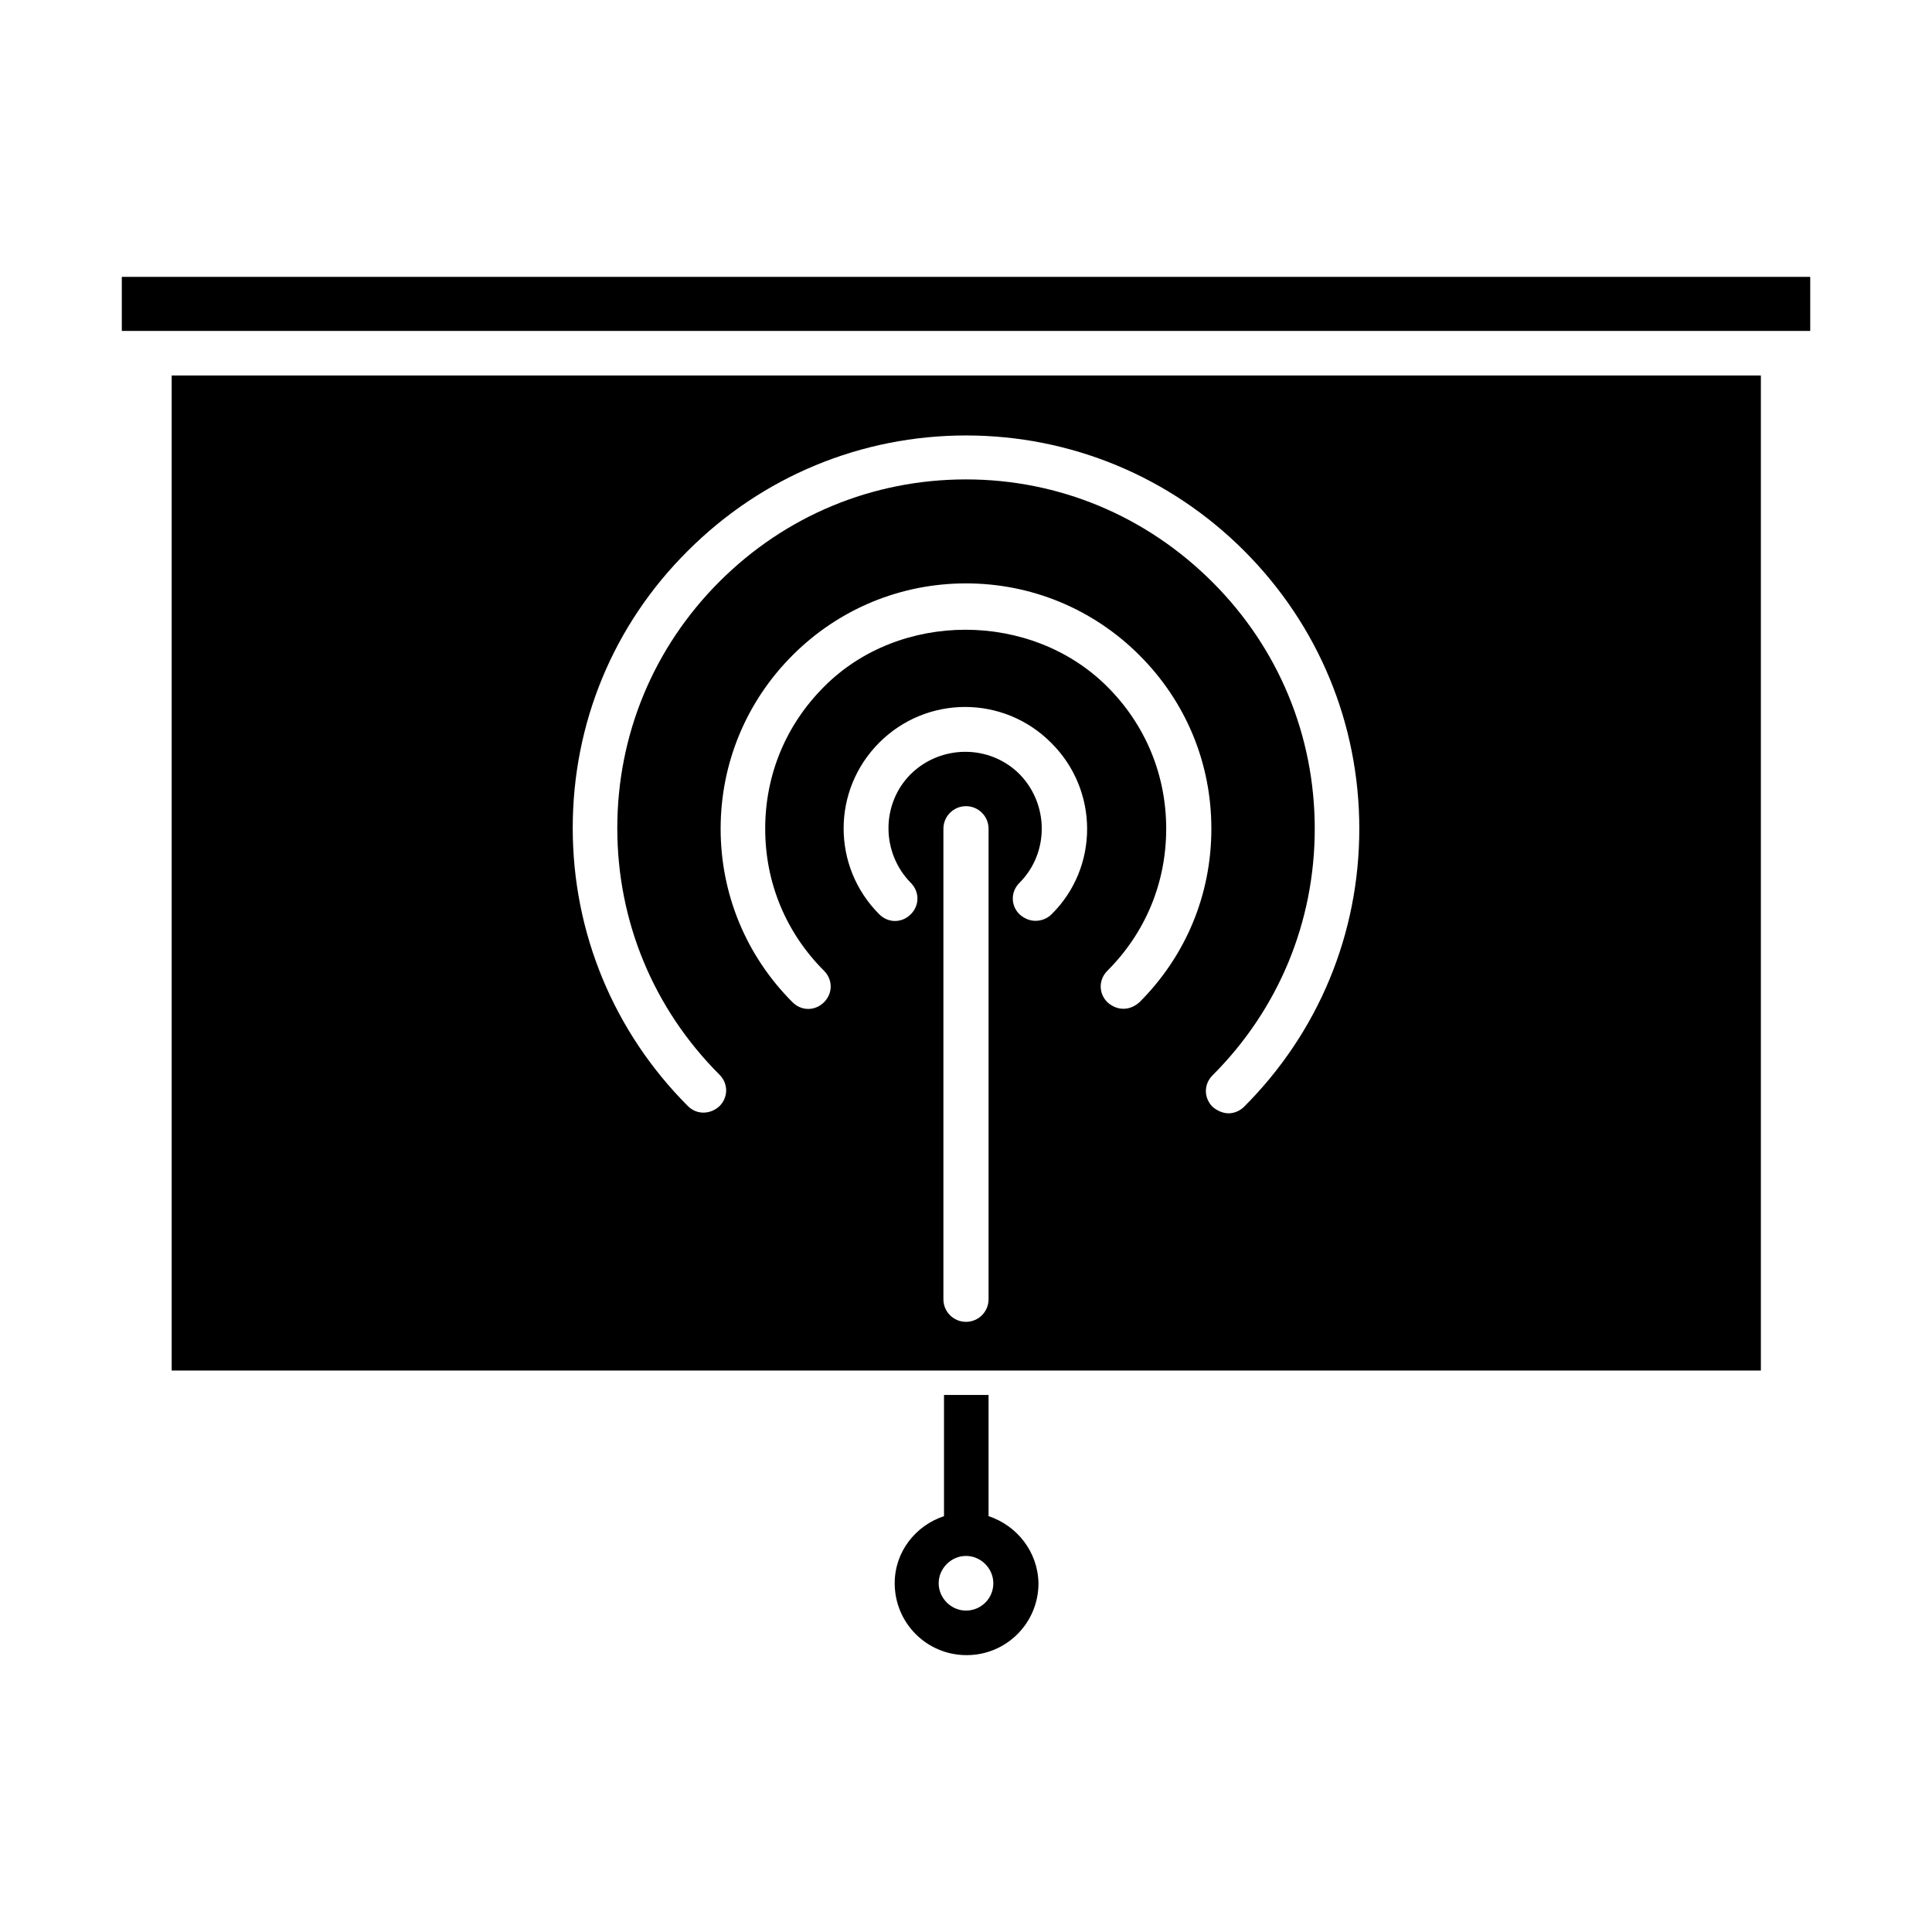 <?xml version="1.0" encoding="UTF-8"?>
<!-- Uploaded to: SVG Repo, www.svgrepo.com, Generator: SVG Repo Mixer Tools -->
<svg fill="#000000" width="800px" height="800px" version="1.1" viewBox="144 144 512 512" xmlns="http://www.w3.org/2000/svg">
 <g>
  <path d="m405.98 545.79v-32.117h-11.809v32.117c-7.559 2.519-13.066 9.445-13.066 17.789 0 10.547 8.5 19.051 19.051 19.051 10.547 0 19.051-8.5 19.051-19.051-0.16-8.344-5.668-15.27-13.227-17.789zm-5.981 25.031c-3.938 0-7.242-3.305-7.242-7.242s3.305-7.242 7.242-7.242 7.242 3.305 7.242 7.242c0 4.094-3.309 7.242-7.242 7.242z"/>
  <path d="m189.5 507.21h421.15v-263.71h-421.15zm216.48-18.891c0 3.305-2.676 5.984-5.984 5.984-3.305 0-5.984-2.676-5.984-5.984v-124.69c0-3.305 2.676-5.984 5.984-5.984 3.305 0 5.984 2.676 5.984 5.984zm16.691-102.02c-1.102 1.102-2.676 1.73-4.25 1.73s-2.992-0.629-4.25-1.73c-2.363-2.363-2.363-5.984 0-8.344 7.871-7.871 7.871-20.781 0-28.812-7.871-7.871-20.781-7.871-28.812 0-7.871 7.871-7.871 20.781 0 28.812 2.363 2.363 2.363 5.984 0 8.344-2.363 2.363-5.984 2.363-8.344 0-12.594-12.594-12.594-32.906 0-45.5s32.906-12.594 45.5 0c12.75 12.594 12.75 33.062 0.156 45.5zm19.047 25.035c-1.574 0-2.992-0.629-4.25-1.73-2.363-2.363-2.363-5.984 0-8.344 10.078-10.078 15.586-23.301 15.586-37.629 0-14.328-5.512-27.551-15.586-37.629-20.152-20.152-55.105-20.152-75.098 0-10.078 10.078-15.586 23.301-15.586 37.629 0 14.328 5.512 27.551 15.586 37.629 2.363 2.363 2.363 5.984 0 8.344-2.363 2.363-5.984 2.363-8.344 0-12.281-12.281-19.051-28.652-19.051-45.973 0-17.32 6.769-33.691 19.051-45.973 12.277-12.285 28.652-19.055 45.973-19.055s33.691 6.769 45.973 19.051 19.051 28.496 19.051 45.973c0 17.477-6.769 33.691-19.051 45.973-1.262 1.102-2.68 1.734-4.254 1.734zm-115.4-121.39c19.68-19.68 45.973-30.543 73.684-30.543s54.004 10.863 73.684 30.543c19.68 19.68 30.543 45.816 30.543 73.684 0 27.867-10.863 54.004-30.543 73.684-1.102 1.102-2.676 1.73-4.094 1.73-1.418 0-2.992-0.629-4.25-1.73-2.363-2.363-2.363-5.984 0-8.344 17.477-17.477 27.078-40.621 27.078-65.336 0-24.719-9.605-47.863-27.078-65.336-17.48-17.484-40.625-27.246-65.34-27.246-24.719 0-47.863 9.605-65.336 27.078-17.477 17.477-27.078 40.621-27.078 65.336 0 24.719 9.605 47.863 27.078 65.336 2.363 2.363 2.363 5.984 0 8.344-2.363 2.203-5.984 2.363-8.344 0-19.68-19.68-30.543-45.973-30.543-73.684-0.004-27.703 10.703-53.836 30.539-73.516z"/>
  <path d="m176.28 231.7h447.45v-14.328h-447.45z"/>
 </g>
</svg>